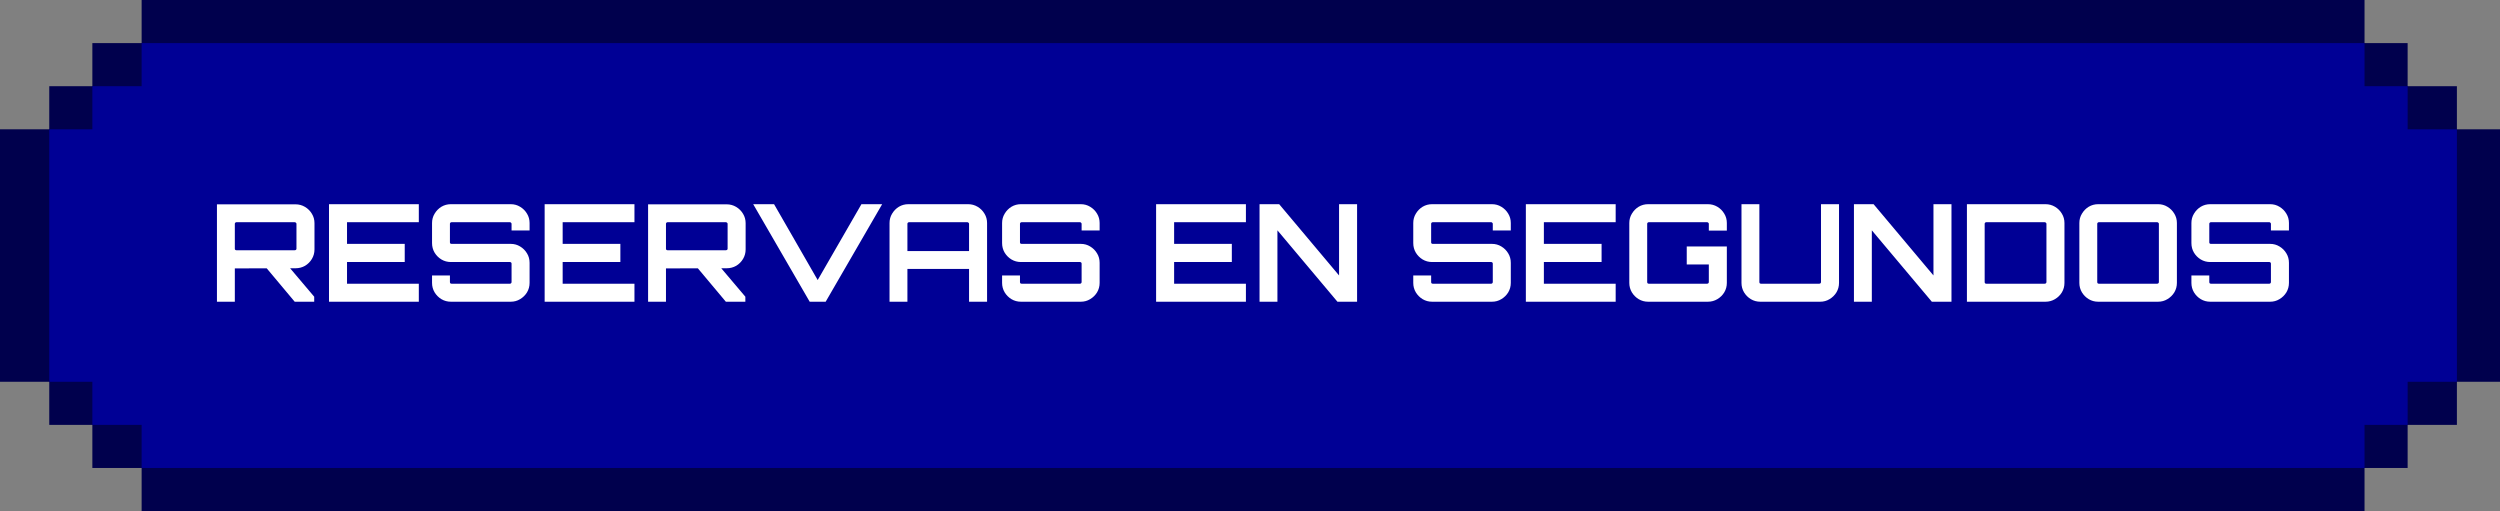 <svg width="406" height="83" viewBox="0 0 406 83" fill="none" xmlns="http://www.w3.org/2000/svg">
<rect x="0" y="0" width="406" height="83" fill="#808080" stroke="none"/>
<rect y="21" width="406" height="41" fill="#00004D"/>
<rect x="8" y="14" width="391" height="55" fill="#00004D"/>
<rect x="15" y="7" width="376" height="69" fill="#00004D"/>
<rect x="23" width="361" height="83" fill="#00004D"/>
<rect x="40" y="21" width="327" height="41" fill="#000095"/>
<rect x="8" y="21" width="391" height="41" fill="#000095"/>
<rect x="15" y="14" width="376" height="55" fill="#000095"/>
<rect x="23" y="7" width="361" height="69" fill="#000095"/>
<path d="M47.86 49L43.086 43.302H46.892L51.028 48.186V49H47.86ZM35.232 49V33.182H47.992C48.549 33.182 49.063 33.321 49.532 33.6C50.001 33.879 50.375 34.253 50.654 34.722C50.933 35.177 51.072 35.683 51.072 36.24V40.508C51.072 41.065 50.933 41.579 50.654 42.048C50.375 42.517 50.001 42.891 49.532 43.17C49.063 43.434 48.549 43.566 47.992 43.566L38.136 43.588V49H35.232ZM38.4 40.64H47.86C47.933 40.64 47.999 40.618 48.058 40.574C48.117 40.53 48.146 40.471 48.146 40.398V36.35C48.146 36.277 48.117 36.218 48.058 36.174C47.999 36.115 47.933 36.086 47.86 36.086H38.4C38.327 36.086 38.261 36.115 38.202 36.174C38.158 36.218 38.136 36.277 38.136 36.35V40.398C38.136 40.471 38.158 40.53 38.202 40.574C38.261 40.618 38.327 40.64 38.4 40.64ZM53.43 49V33.16H68.016V36.086H56.356V39.606H65.728V42.554H56.356V46.074H68.016V49H53.43ZM73.222 49C72.665 49 72.151 48.861 71.682 48.582C71.227 48.303 70.861 47.937 70.582 47.482C70.303 47.013 70.164 46.499 70.164 45.942V44.732H73.068V45.81C73.068 45.883 73.09 45.949 73.134 46.008C73.193 46.052 73.259 46.074 73.332 46.074H82.814C82.887 46.074 82.946 46.052 82.99 46.008C83.049 45.949 83.078 45.883 83.078 45.81V42.796C83.078 42.723 83.049 42.664 82.99 42.62C82.946 42.576 82.887 42.554 82.814 42.554H73.222C72.665 42.554 72.151 42.415 71.682 42.136C71.227 41.857 70.861 41.491 70.582 41.036C70.303 40.567 70.164 40.046 70.164 39.474V36.218C70.164 35.661 70.303 35.155 70.582 34.7C70.861 34.231 71.227 33.857 71.682 33.578C72.151 33.299 72.665 33.16 73.222 33.16H82.946C83.503 33.16 84.009 33.299 84.464 33.578C84.933 33.857 85.307 34.231 85.586 34.7C85.865 35.155 86.004 35.661 86.004 36.218V37.428H83.078V36.35C83.078 36.277 83.049 36.218 82.99 36.174C82.946 36.115 82.887 36.086 82.814 36.086H73.332C73.259 36.086 73.193 36.115 73.134 36.174C73.09 36.218 73.068 36.277 73.068 36.35V39.364C73.068 39.437 73.09 39.496 73.134 39.54C73.193 39.584 73.259 39.606 73.332 39.606H82.946C83.503 39.606 84.009 39.745 84.464 40.024C84.933 40.303 85.307 40.677 85.586 41.146C85.865 41.601 86.004 42.114 86.004 42.686V45.942C86.004 46.499 85.865 47.013 85.586 47.482C85.307 47.937 84.933 48.303 84.464 48.582C84.009 48.861 83.503 49 82.946 49H73.222ZM88.45 49V33.16H103.036V36.086H91.376V39.606H100.748V42.554H91.376V46.074H103.036V49H88.45ZM117.878 49L113.104 43.302H116.91L121.046 48.186V49H117.878ZM105.25 49V33.182H118.01C118.567 33.182 119.08 33.321 119.55 33.6C120.019 33.879 120.393 34.253 120.672 34.722C120.95 35.177 121.09 35.683 121.09 36.24V40.508C121.09 41.065 120.95 41.579 120.672 42.048C120.393 42.517 120.019 42.891 119.55 43.17C119.08 43.434 118.567 43.566 118.01 43.566L108.154 43.588V49H105.25ZM108.418 40.64H117.878C117.951 40.64 118.017 40.618 118.076 40.574C118.134 40.53 118.164 40.471 118.164 40.398V36.35C118.164 36.277 118.134 36.218 118.076 36.174C118.017 36.115 117.951 36.086 117.878 36.086H108.418C108.344 36.086 108.278 36.115 108.22 36.174C108.176 36.218 108.154 36.277 108.154 36.35V40.398C108.154 40.471 108.176 40.53 108.22 40.574C108.278 40.618 108.344 40.64 108.418 40.64ZM131.493 49L122.319 33.16H125.707L132.791 45.48L139.897 33.16H143.263L134.089 49H131.493ZM144.46 49V36.218C144.46 35.661 144.599 35.155 144.878 34.7C145.156 34.231 145.523 33.857 145.978 33.578C146.447 33.299 146.96 33.16 147.518 33.16H157.22C157.777 33.16 158.29 33.299 158.76 33.578C159.229 33.857 159.603 34.231 159.882 34.7C160.16 35.155 160.3 35.661 160.3 36.218V49H157.374V43.676H147.364V49H144.46ZM147.364 40.772H157.374V36.35C157.374 36.277 157.344 36.218 157.286 36.174C157.227 36.115 157.161 36.086 157.088 36.086H147.628C147.554 36.086 147.488 36.115 147.43 36.174C147.386 36.218 147.364 36.277 147.364 36.35V40.772ZM165.798 49C165.241 49 164.728 48.861 164.258 48.582C163.804 48.303 163.437 47.937 163.158 47.482C162.88 47.013 162.74 46.499 162.74 45.942V44.732H165.644V45.81C165.644 45.883 165.666 45.949 165.71 46.008C165.769 46.052 165.835 46.074 165.908 46.074H175.39C175.464 46.074 175.522 46.052 175.566 46.008C175.625 45.949 175.654 45.883 175.654 45.81V42.796C175.654 42.723 175.625 42.664 175.566 42.62C175.522 42.576 175.464 42.554 175.39 42.554H165.798C165.241 42.554 164.728 42.415 164.258 42.136C163.804 41.857 163.437 41.491 163.158 41.036C162.88 40.567 162.74 40.046 162.74 39.474V36.218C162.74 35.661 162.88 35.155 163.158 34.7C163.437 34.231 163.804 33.857 164.258 33.578C164.728 33.299 165.241 33.16 165.798 33.16H175.522C176.08 33.16 176.586 33.299 177.04 33.578C177.51 33.857 177.884 34.231 178.162 34.7C178.441 35.155 178.58 35.661 178.58 36.218V37.428H175.654V36.35C175.654 36.277 175.625 36.218 175.566 36.174C175.522 36.115 175.464 36.086 175.39 36.086H165.908C165.835 36.086 165.769 36.115 165.71 36.174C165.666 36.218 165.644 36.277 165.644 36.35V39.364C165.644 39.437 165.666 39.496 165.71 39.54C165.769 39.584 165.835 39.606 165.908 39.606H175.522C176.08 39.606 176.586 39.745 177.04 40.024C177.51 40.303 177.884 40.677 178.162 41.146C178.441 41.601 178.58 42.114 178.58 42.686V45.942C178.58 46.499 178.441 47.013 178.162 47.482C177.884 47.937 177.51 48.303 177.04 48.582C176.586 48.861 176.08 49 175.522 49H165.798ZM187.751 49V33.16H202.337V36.086H190.677V39.606H200.049V42.554H190.677V46.074H202.337V49H187.751ZM204.55 49V33.16H207.74L217.464 44.732V33.16H220.39V49H217.2L207.454 37.406V49H204.55ZM232.572 49C232.014 49 231.501 48.861 231.032 48.582C230.577 48.303 230.21 47.937 229.932 47.482C229.653 47.013 229.514 46.499 229.514 45.942V44.732H232.418V45.81C232.418 45.883 232.44 45.949 232.484 46.008C232.542 46.052 232.608 46.074 232.682 46.074H242.164C242.237 46.074 242.296 46.052 242.34 46.008C242.398 45.949 242.428 45.883 242.428 45.81V42.796C242.428 42.723 242.398 42.664 242.34 42.62C242.296 42.576 242.237 42.554 242.164 42.554H232.572C232.014 42.554 231.501 42.415 231.032 42.136C230.577 41.857 230.21 41.491 229.932 41.036C229.653 40.567 229.514 40.046 229.514 39.474V36.218C229.514 35.661 229.653 35.155 229.932 34.7C230.21 34.231 230.577 33.857 231.032 33.578C231.501 33.299 232.014 33.16 232.572 33.16H242.296C242.853 33.16 243.359 33.299 243.814 33.578C244.283 33.857 244.657 34.231 244.936 34.7C245.214 35.155 245.354 35.661 245.354 36.218V37.428H242.428V36.35C242.428 36.277 242.398 36.218 242.34 36.174C242.296 36.115 242.237 36.086 242.164 36.086H232.682C232.608 36.086 232.542 36.115 232.484 36.174C232.44 36.218 232.418 36.277 232.418 36.35V39.364C232.418 39.437 232.44 39.496 232.484 39.54C232.542 39.584 232.608 39.606 232.682 39.606H242.296C242.853 39.606 243.359 39.745 243.814 40.024C244.283 40.303 244.657 40.677 244.936 41.146C245.214 41.601 245.354 42.114 245.354 42.686V45.942C245.354 46.499 245.214 47.013 244.936 47.482C244.657 47.937 244.283 48.303 243.814 48.582C243.359 48.861 242.853 49 242.296 49H232.572ZM247.799 49V33.16H262.385V36.086H250.725V39.606H260.097V42.554H250.725V46.074H262.385V49H247.799ZM267.657 49C267.1 49 266.587 48.861 266.117 48.582C265.663 48.303 265.296 47.937 265.017 47.482C264.739 47.013 264.599 46.499 264.599 45.942V36.218C264.599 35.661 264.739 35.155 265.017 34.7C265.296 34.231 265.663 33.857 266.117 33.578C266.587 33.299 267.1 33.16 267.657 33.16H277.359C277.917 33.16 278.43 33.299 278.899 33.578C279.369 33.857 279.743 34.231 280.021 34.7C280.3 35.155 280.439 35.661 280.439 36.218V37.45H277.513V36.35C277.513 36.277 277.484 36.218 277.425 36.174C277.367 36.115 277.301 36.086 277.227 36.086H267.767C267.694 36.086 267.628 36.115 267.569 36.174C267.525 36.218 267.503 36.277 267.503 36.35V45.81C267.503 45.883 267.525 45.949 267.569 46.008C267.628 46.052 267.694 46.074 267.767 46.074H277.227C277.301 46.074 277.367 46.052 277.425 46.008C277.484 45.949 277.513 45.883 277.513 45.81V42.95H273.927V40.024H280.439V45.942C280.439 46.499 280.3 47.013 280.021 47.482C279.743 47.937 279.369 48.303 278.899 48.582C278.43 48.861 277.917 49 277.359 49H267.657ZM285.875 49C285.318 49 284.804 48.861 284.335 48.582C283.88 48.303 283.514 47.937 283.235 47.482C282.956 47.013 282.817 46.499 282.817 45.942V33.16H285.721V45.81C285.721 45.883 285.743 45.949 285.787 46.008C285.846 46.052 285.912 46.074 285.985 46.074H295.445C295.518 46.074 295.584 46.052 295.643 46.008C295.702 45.949 295.731 45.883 295.731 45.81V33.16H298.657V45.942C298.657 46.499 298.518 47.013 298.239 47.482C297.96 47.937 297.586 48.303 297.117 48.582C296.662 48.861 296.156 49 295.599 49H285.875ZM301.08 49V33.16H304.27L313.994 44.732V33.16H316.92V49H313.73L303.984 37.406V49H301.08ZM319.428 49V33.16H332.188C332.746 33.16 333.259 33.299 333.728 33.578C334.198 33.857 334.572 34.231 334.85 34.7C335.129 35.155 335.268 35.661 335.268 36.218V45.942C335.268 46.499 335.129 47.013 334.85 47.482C334.572 47.937 334.198 48.303 333.728 48.582C333.259 48.861 332.746 49 332.188 49H319.428ZM322.574 46.074H332.056C332.13 46.074 332.196 46.052 332.254 46.008C332.313 45.949 332.342 45.883 332.342 45.81V36.35C332.342 36.277 332.313 36.218 332.254 36.174C332.196 36.115 332.13 36.086 332.056 36.086H322.574C322.501 36.086 322.435 36.115 322.376 36.174C322.332 36.218 322.31 36.277 322.31 36.35V45.81C322.31 45.883 322.332 45.949 322.376 46.008C322.435 46.052 322.501 46.074 322.574 46.074ZM340.746 49C340.189 49 339.675 48.861 339.206 48.582C338.751 48.303 338.385 47.937 338.106 47.482C337.827 47.013 337.688 46.499 337.688 45.942V36.218C337.688 35.661 337.827 35.155 338.106 34.7C338.385 34.231 338.751 33.857 339.206 33.578C339.675 33.299 340.189 33.16 340.746 33.16H350.47C351.027 33.16 351.533 33.299 351.988 33.578C352.457 33.857 352.831 34.231 353.11 34.7C353.389 35.155 353.528 35.661 353.528 36.218V45.942C353.528 46.499 353.389 47.013 353.11 47.482C352.831 47.937 352.457 48.303 351.988 48.582C351.533 48.861 351.027 49 350.47 49H340.746ZM340.856 46.074H350.316C350.389 46.074 350.455 46.052 350.514 46.008C350.573 45.949 350.602 45.883 350.602 45.81V36.35C350.602 36.277 350.573 36.218 350.514 36.174C350.455 36.115 350.389 36.086 350.316 36.086H340.856C340.783 36.086 340.717 36.115 340.658 36.174C340.614 36.218 340.592 36.277 340.592 36.35V45.81C340.592 45.883 340.614 45.949 340.658 46.008C340.717 46.052 340.783 46.074 340.856 46.074ZM358.943 49C358.385 49 357.872 48.861 357.403 48.582C356.948 48.303 356.581 47.937 356.303 47.482C356.024 47.013 355.885 46.499 355.885 45.942V44.732H358.789V45.81C358.789 45.883 358.811 45.949 358.855 46.008C358.913 46.052 358.979 46.074 359.053 46.074H368.535C368.608 46.074 368.667 46.052 368.711 46.008C368.769 45.949 368.799 45.883 368.799 45.81V42.796C368.799 42.723 368.769 42.664 368.711 42.62C368.667 42.576 368.608 42.554 368.535 42.554H358.943C358.385 42.554 357.872 42.415 357.403 42.136C356.948 41.857 356.581 41.491 356.303 41.036C356.024 40.567 355.885 40.046 355.885 39.474V36.218C355.885 35.661 356.024 35.155 356.303 34.7C356.581 34.231 356.948 33.857 357.403 33.578C357.872 33.299 358.385 33.16 358.943 33.16H368.667C369.224 33.16 369.73 33.299 370.185 33.578C370.654 33.857 371.028 34.231 371.307 34.7C371.585 35.155 371.725 35.661 371.725 36.218V37.428H368.799V36.35C368.799 36.277 368.769 36.218 368.711 36.174C368.667 36.115 368.608 36.086 368.535 36.086H359.053C358.979 36.086 358.913 36.115 358.855 36.174C358.811 36.218 358.789 36.277 358.789 36.35V39.364C358.789 39.437 358.811 39.496 358.855 39.54C358.913 39.584 358.979 39.606 359.053 39.606H368.667C369.224 39.606 369.73 39.745 370.185 40.024C370.654 40.303 371.028 40.677 371.307 41.146C371.585 41.601 371.725 42.114 371.725 42.686V45.942C371.725 46.499 371.585 47.013 371.307 47.482C371.028 47.937 370.654 48.303 370.185 48.582C369.73 48.861 369.224 49 368.667 49H358.943Z" fill="white"/>
</svg>
